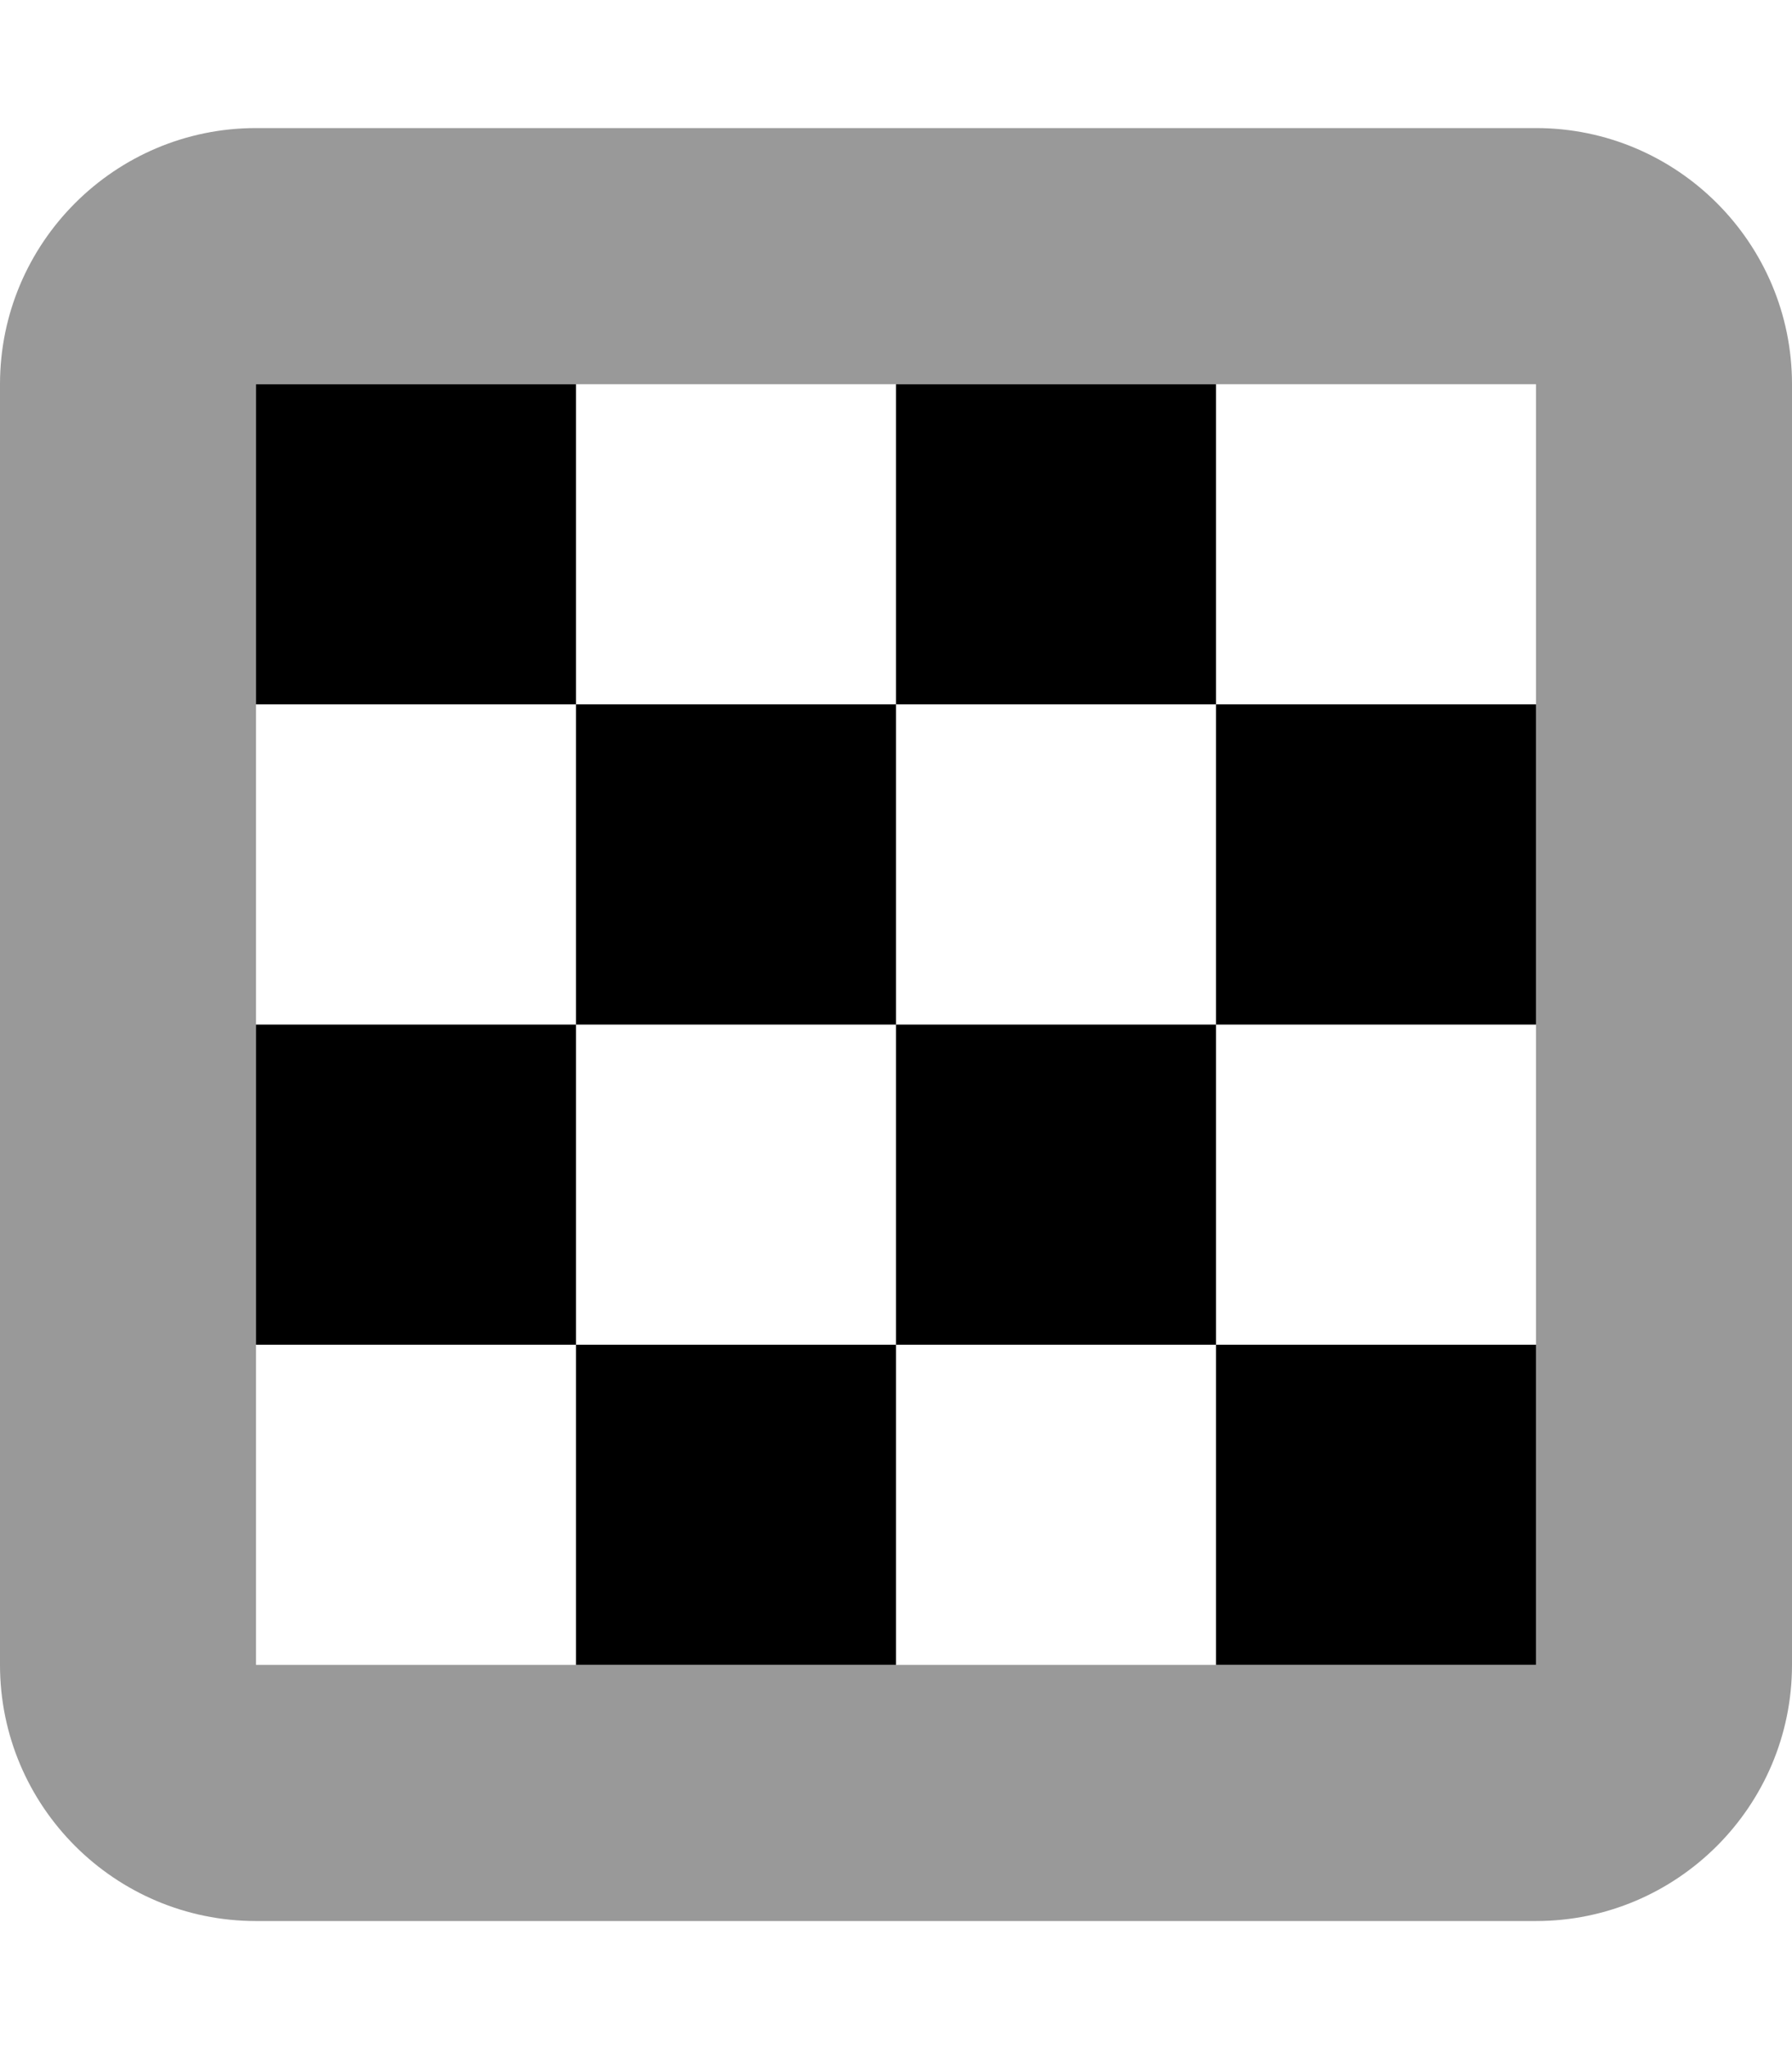 <svg xmlns="http://www.w3.org/2000/svg" viewBox="0 0 448 512"><!--! Font Awesome Pro 6.5.2 by @fontawesome - https://fontawesome.com License - https://fontawesome.com/license (Commercial License) Copyright 2024 Fonticons, Inc. --><defs><style>.fa-secondary{opacity:.4}</style></defs><path class="fa-secondary" d="M64 32C28.7 32 0 60.7 0 96V416c0 35.3 28.7 64 64 64H384c35.3 0 64-28.7 64-64V96c0-35.3-28.7-64-64-64H64zM384 96V416H64V96H384z"/><path class="fa-primary" d="M64 256l0 80h80V256H64zM384 416l0-80H304v80h80zm-240 0h80V336H144v80zM64 96l0 80h80V96H64zm160 80H144v80h80V176zm0 80v80h80V256H224zm160 0V176H304v80h80zM304 96H224v80h80V96z"/></svg>